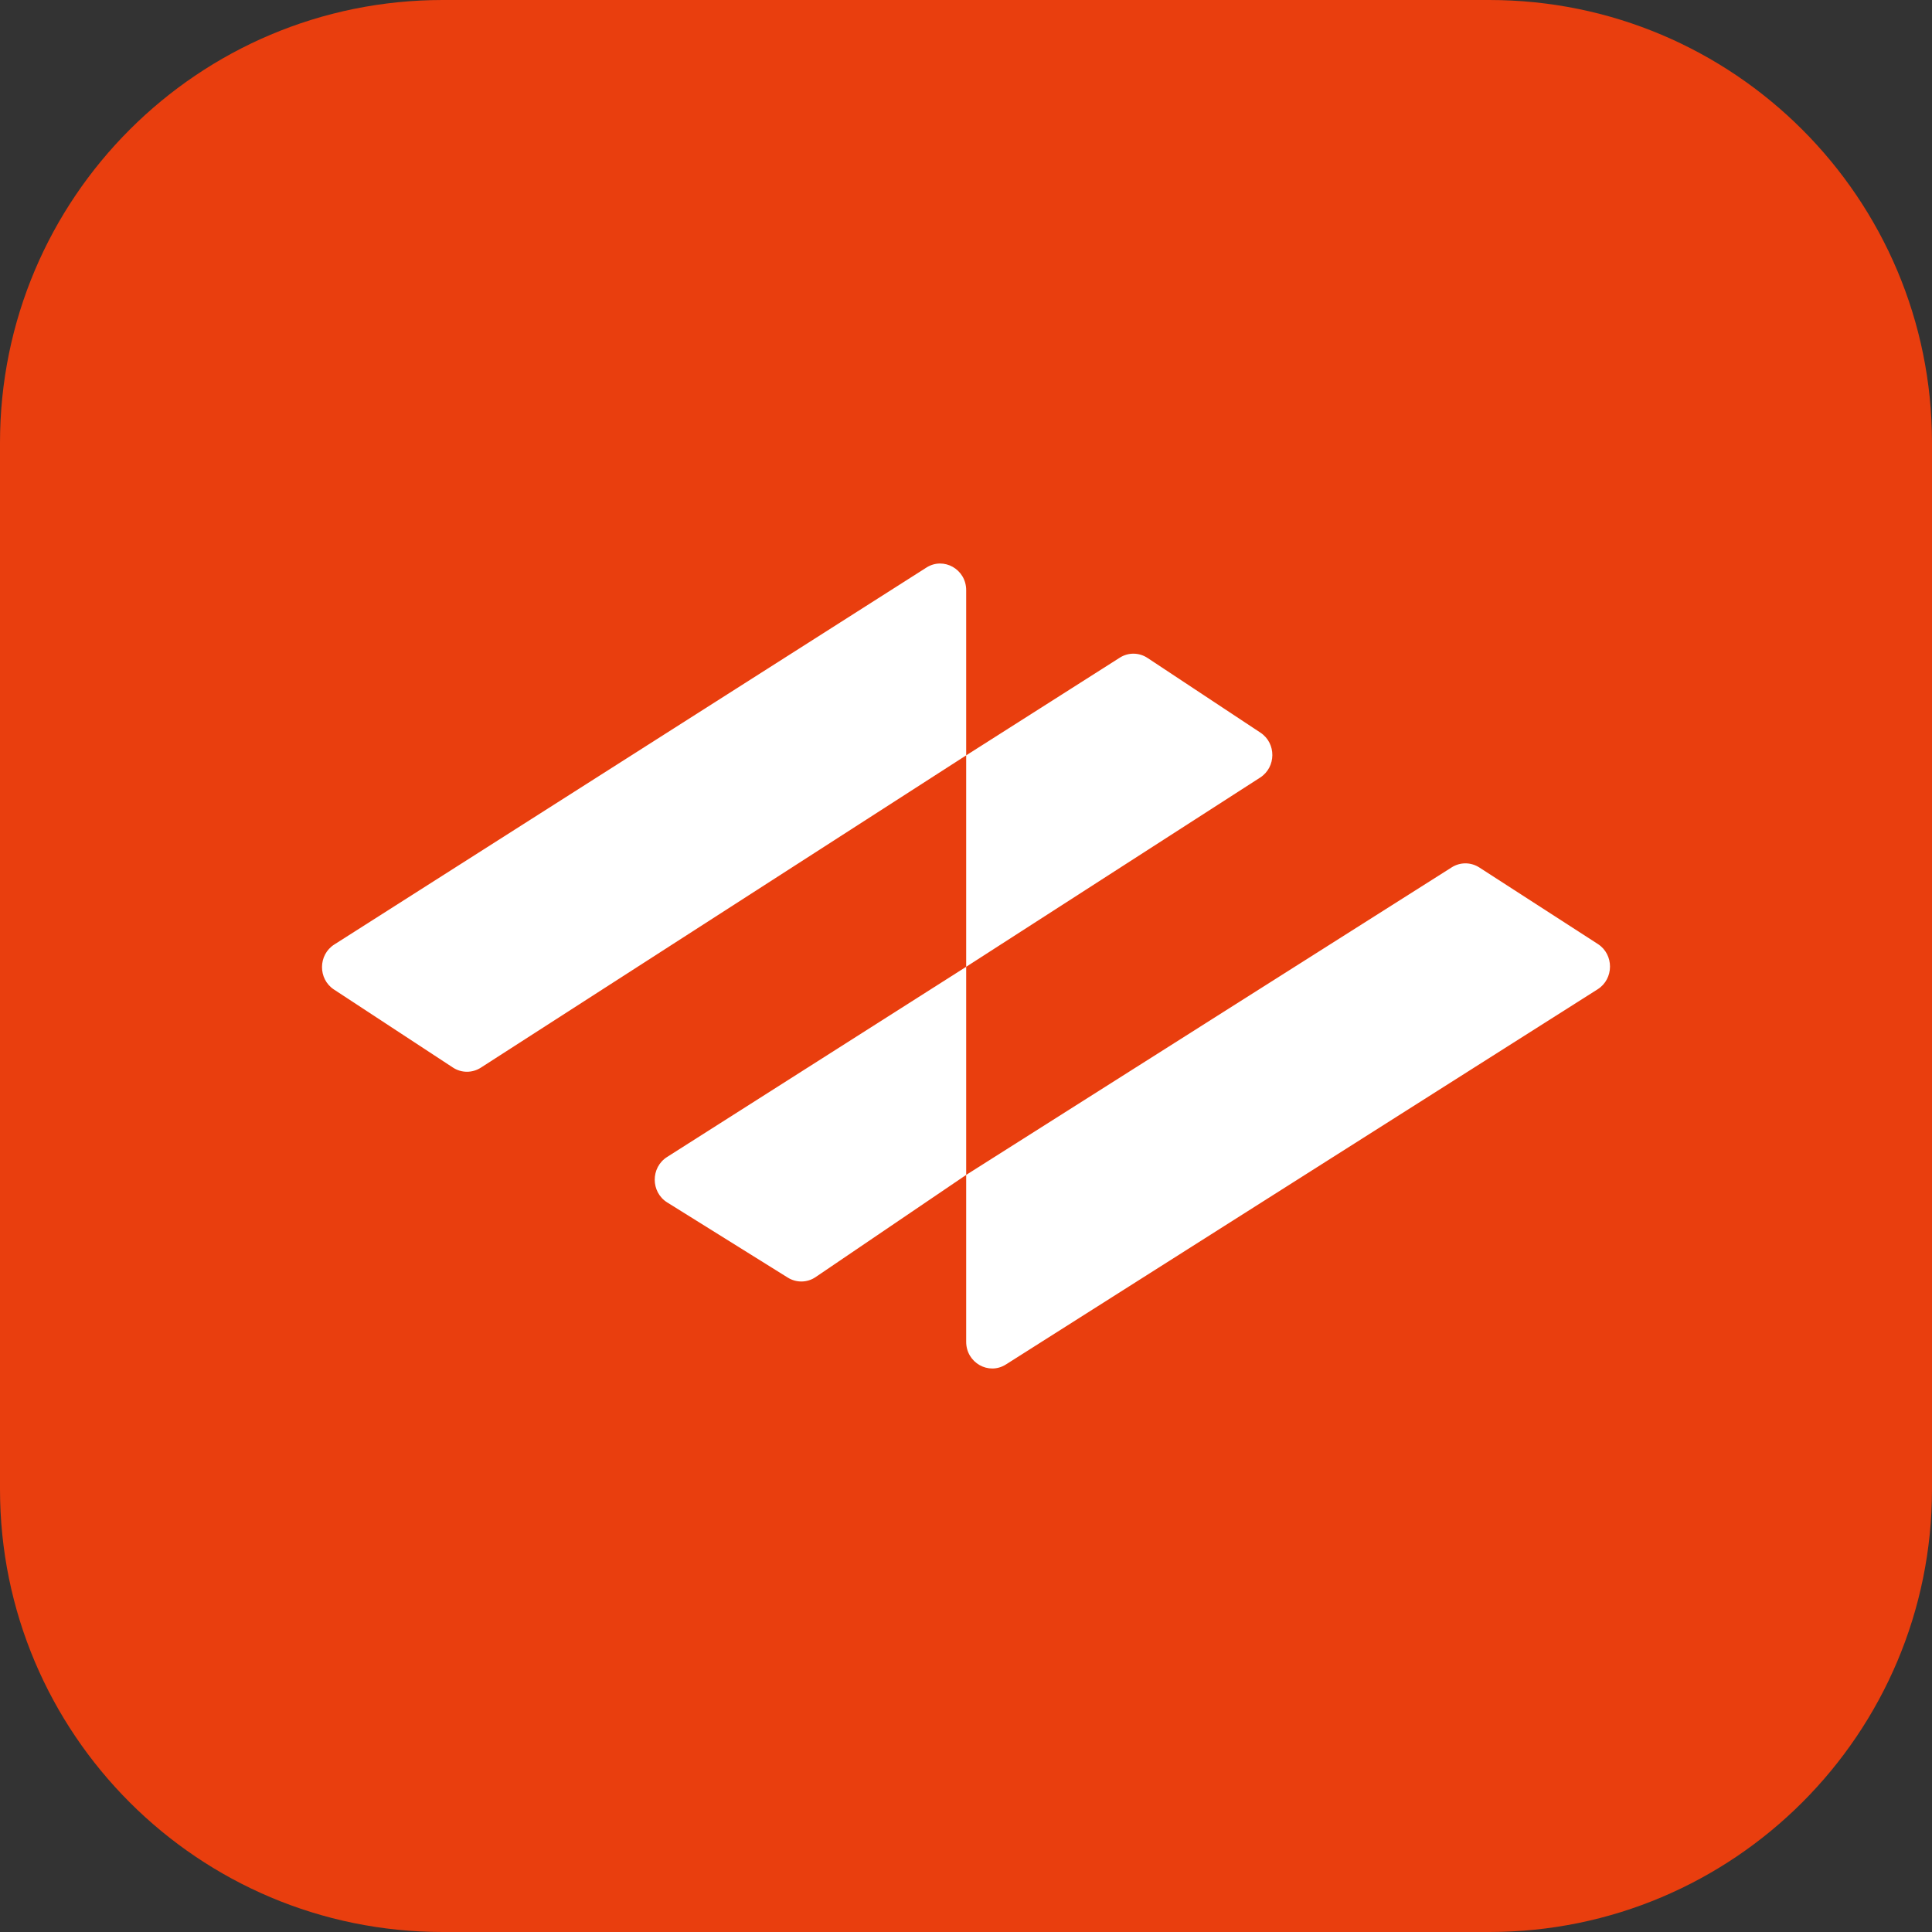 <svg width="32" height="32" viewBox="0 0 32 32" fill="none" xmlns="http://www.w3.org/2000/svg">
<rect x="0" y="0" width="32" height="32" fill="#333333" stroke="none"/>
<g clip-path="url(#clip0_103_23)">
<g clip-path="url(#clip1_103_23)">
<path d="M0 7.333C0 3.283 3.283 0 7.333 0H24.667C28.717 0 32 3.283 32 7.333V24.667C32 28.717 28.717 32 24.667 32H7.333C3.283 32 0 28.717 0 24.667V7.333Z" fill="#E93E0E"/>
<path d="M24.502 14.368L26.466 15.636C26.735 15.81 26.733 16.213 26.463 16.385L16.661 22.6C16.374 22.782 16.003 22.57 16.003 22.225V19.46L13.51 21.152C13.371 21.247 13.191 21.25 13.048 21.161L11.051 19.916C10.777 19.745 10.775 19.338 11.048 19.164L16.003 16.013V12.511L7.964 17.684C7.822 17.775 7.642 17.774 7.502 17.682L5.532 16.39C5.265 16.215 5.268 15.815 5.537 15.644L15.344 9.401C15.631 9.218 16.003 9.429 16.003 9.775V12.511L18.546 10.894C18.687 10.803 18.867 10.805 19.007 10.898L20.877 12.135C21.142 12.31 21.139 12.707 20.872 12.879L16.003 16.013V19.46L24.045 14.366C24.185 14.277 24.362 14.278 24.502 14.368Z" fill="white"/>
</g>
</g>
<defs>
<clipPath id="clip0_103_23">
<rect width="32" height="32" fill="white"/>
</clipPath>
<clipPath id="clip1_103_23">
<rect width="32" height="32" fill="white"/>
</clipPath>
</defs>
</svg>
